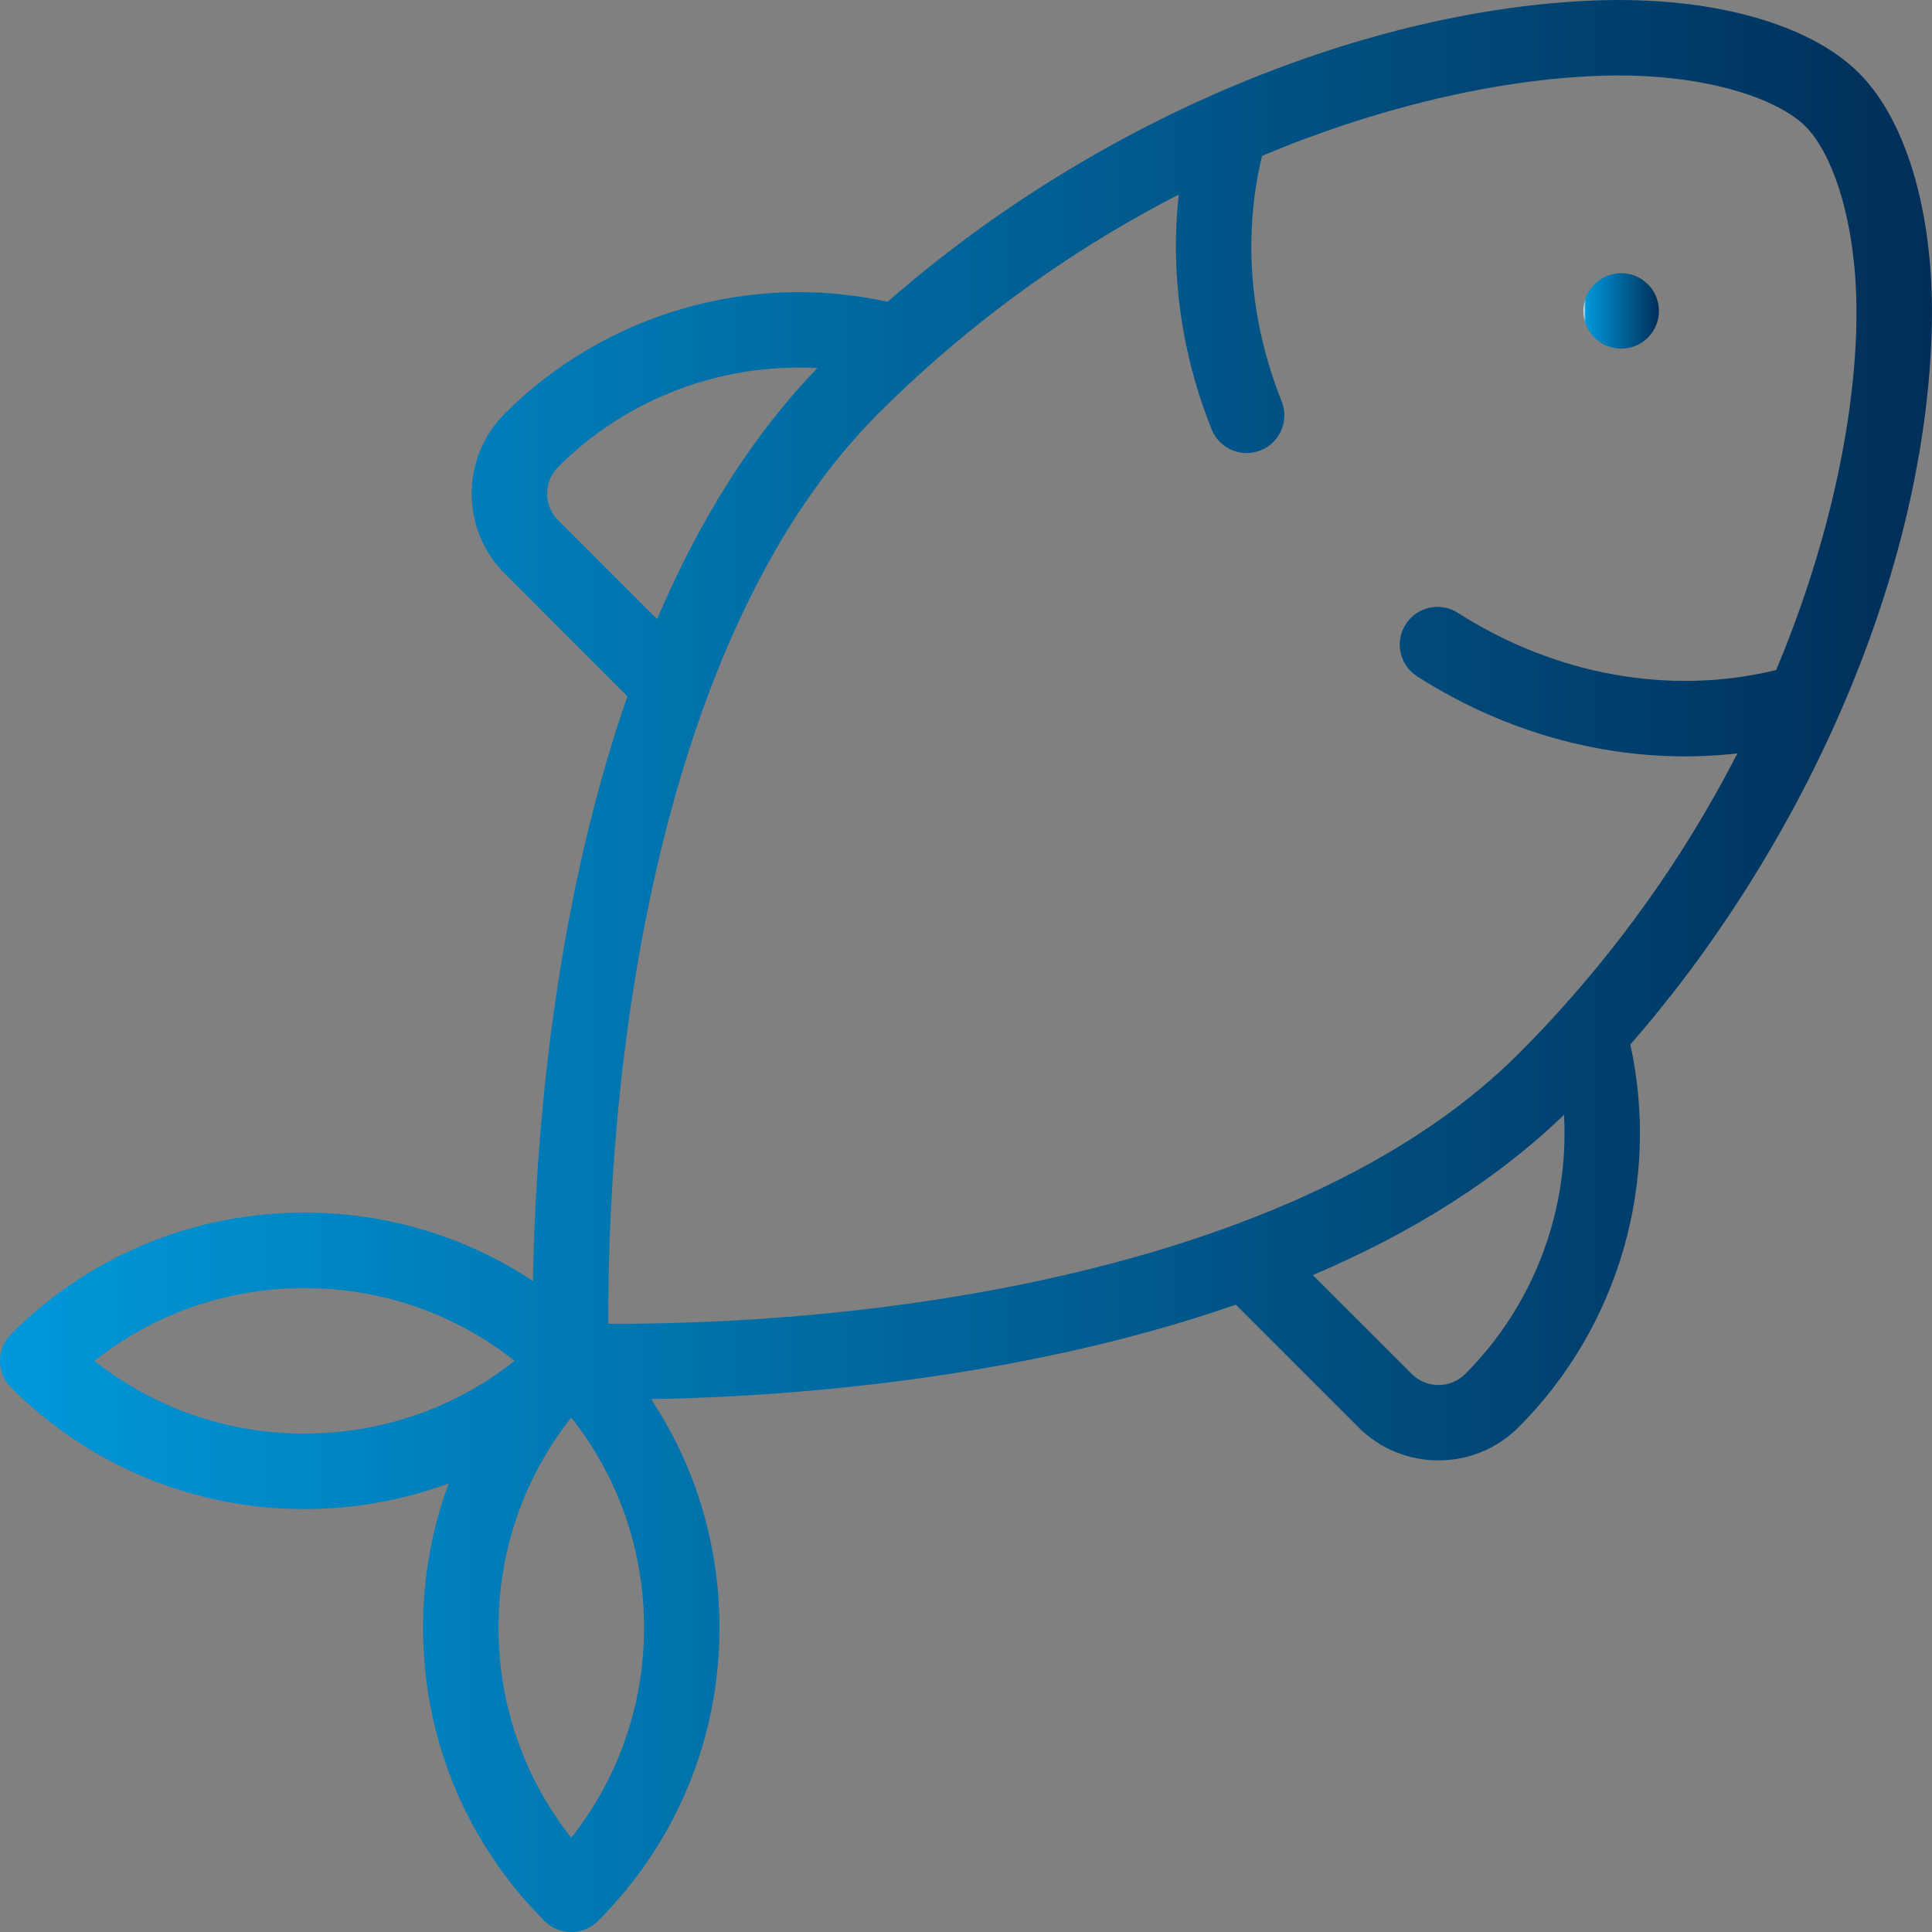 <svg viewBox="0 0 511.97 512" xmlns:xlink="http://www.w3.org/1999/xlink" xmlns="http://www.w3.org/2000/svg" data-name="Layer 2" id="Layer_2">
  <rect x="0" y="0" width="511.97" height="512" fill="#808080" stroke="none"/>
  <defs>
    <style>
      .cls-1 {
        fill: url(#linear-gradient);
      }

      .cls-2 {
        fill: url(#New_Gradient_Swatch_1);
      }
    </style>
    <linearGradient gradientUnits="userSpaceOnUse" y2="82.39" x2="439.6" y1="82.39" x1="419.61" data-name="New Gradient Swatch 1" id="New_Gradient_Swatch_1">
      <stop stop-color="#fff" offset="0"></stop>
      <stop stop-color="#0098da" offset=".03"></stop>
      <stop stop-color="#002e58" offset="1"></stop>
    </linearGradient>
    <linearGradient gradientUnits="userSpaceOnUse" y2="256" x2="511.97" y1="256" x1="0" id="linear-gradient">
      <stop stop-color="#fff" offset="0"></stop>
      <stop stop-color="#0098da" offset="0"></stop>
      <stop stop-color="#002e58" offset="1"></stop>
    </linearGradient>
  </defs>
  <g data-name="Layer 1" id="Layer_1-2">
    <path d="M422.53,75.32c-3.9,3.91-3.9,10.24,0,14.15,3.91,3.9,10.24,3.9,14.15,0,3.9-3.91,3.9-10.24,0-14.15-3.91-3.9-10.24-3.9-14.15,0Z" class="cls-2"></path>
    <path d="M422.52.13c-58.89,2.27-130.4,30.09-187.31,79.84-36.48-8-74.91,3.1-101.45,29.63-11.7,11.69-11.7,30.72,0,42.41l32.49,32.49c-20.57,59.32-24.5,122.64-25.02,154.96-17.81-11.79-38.69-18.13-60.54-18.13-29.38,0-56.99,11.44-77.77,32.21-3.9,3.9-3.9,10.23,0,14.14,20.77,20.77,48.39,32.21,77.77,32.21,13.25,0,26.14-2.34,38.21-6.8-4.46,12.07-6.8,24.96-6.8,38.21,0,29.38,11.44,56.99,32.21,77.76,1.95,1.95,4.51,2.93,7.07,2.93s5.12-.98,7.07-2.93c20.77-20.77,32.21-48.39,32.21-77.76,0-21.86-6.34-42.73-18.13-60.55,32.32-.52,95.64-4.44,154.96-25.01l32.49,32.49c11.69,11.69,30.72,11.69,42.41,0,26.54-26.54,37.63-64.96,29.64-101.44,43.8-50.14,77.57-121.04,79.84-188.37,1.02-30.18-6.18-56-19.25-69.06C479.4,6.14,453.19-1.05,422.52.13ZM147.9,123.74c18.26-18.26,43.4-27.58,68.69-26.2-16.8,17.39-31.05,39.72-42.47,66.54l-26.22-26.21c-3.89-3.89-3.89-10.24,0-14.13ZM25.01,360.62c15.8-12.5,35.22-19.29,55.68-19.29s39.88,6.79,55.68,19.29c-15.8,12.5-35.22,19.28-55.68,19.28s-39.88-6.79-55.68-19.28ZM151.38,486.99c-12.5-15.8-19.28-35.22-19.28-55.68s6.78-39.88,19.28-55.68c12.5,15.81,19.29,35.22,19.29,55.68s-6.79,39.88-19.29,55.68ZM388.26,364.1c-3.89,3.9-10.24,3.9-14.13,0l-26.22-26.21c26.83-11.43,49.15-25.67,66.55-42.47,1.38,25.29-7.94,50.43-26.2,68.69ZM491.89,87.76c-.93,27.65-8.45,59.36-21.21,89.79-27.93,6.84-58.42,1.43-84.37-15.16-4.65-2.97-10.83-1.61-13.81,3.04-2.97,4.65-1.61,10.83,3.04,13.81,25.58,16.35,55.48,23.75,84.86,20.41-12.57,24.5-28.24,47.22-46.76,67.76h0c-3.62,4.03-7.41,8.02-11.25,11.85-55.29,55.29-162.79,71.84-241.19,71.53-.34-78.33,16.13-185.79,71.53-241.18,3.87-3.87,7.85-7.65,11.86-11.25,20.55-18.54,43.28-34.23,67.78-46.8-2.3,20.62.64,42.12,8.71,62.23,2.06,5.13,7.89,7.61,13,5.55,5.12-2.06,7.61-7.88,5.55-13-8.5-21.19-10.3-44.1-5.18-65.05,30.08-12.62,61.45-20.12,88.83-21.18,27.8-1.07,47.76,5.96,55.2,13.41,7.33,7.33,14.32,26.95,13.4,54.25Z" class="cls-1"></path>
  </g>
</svg>